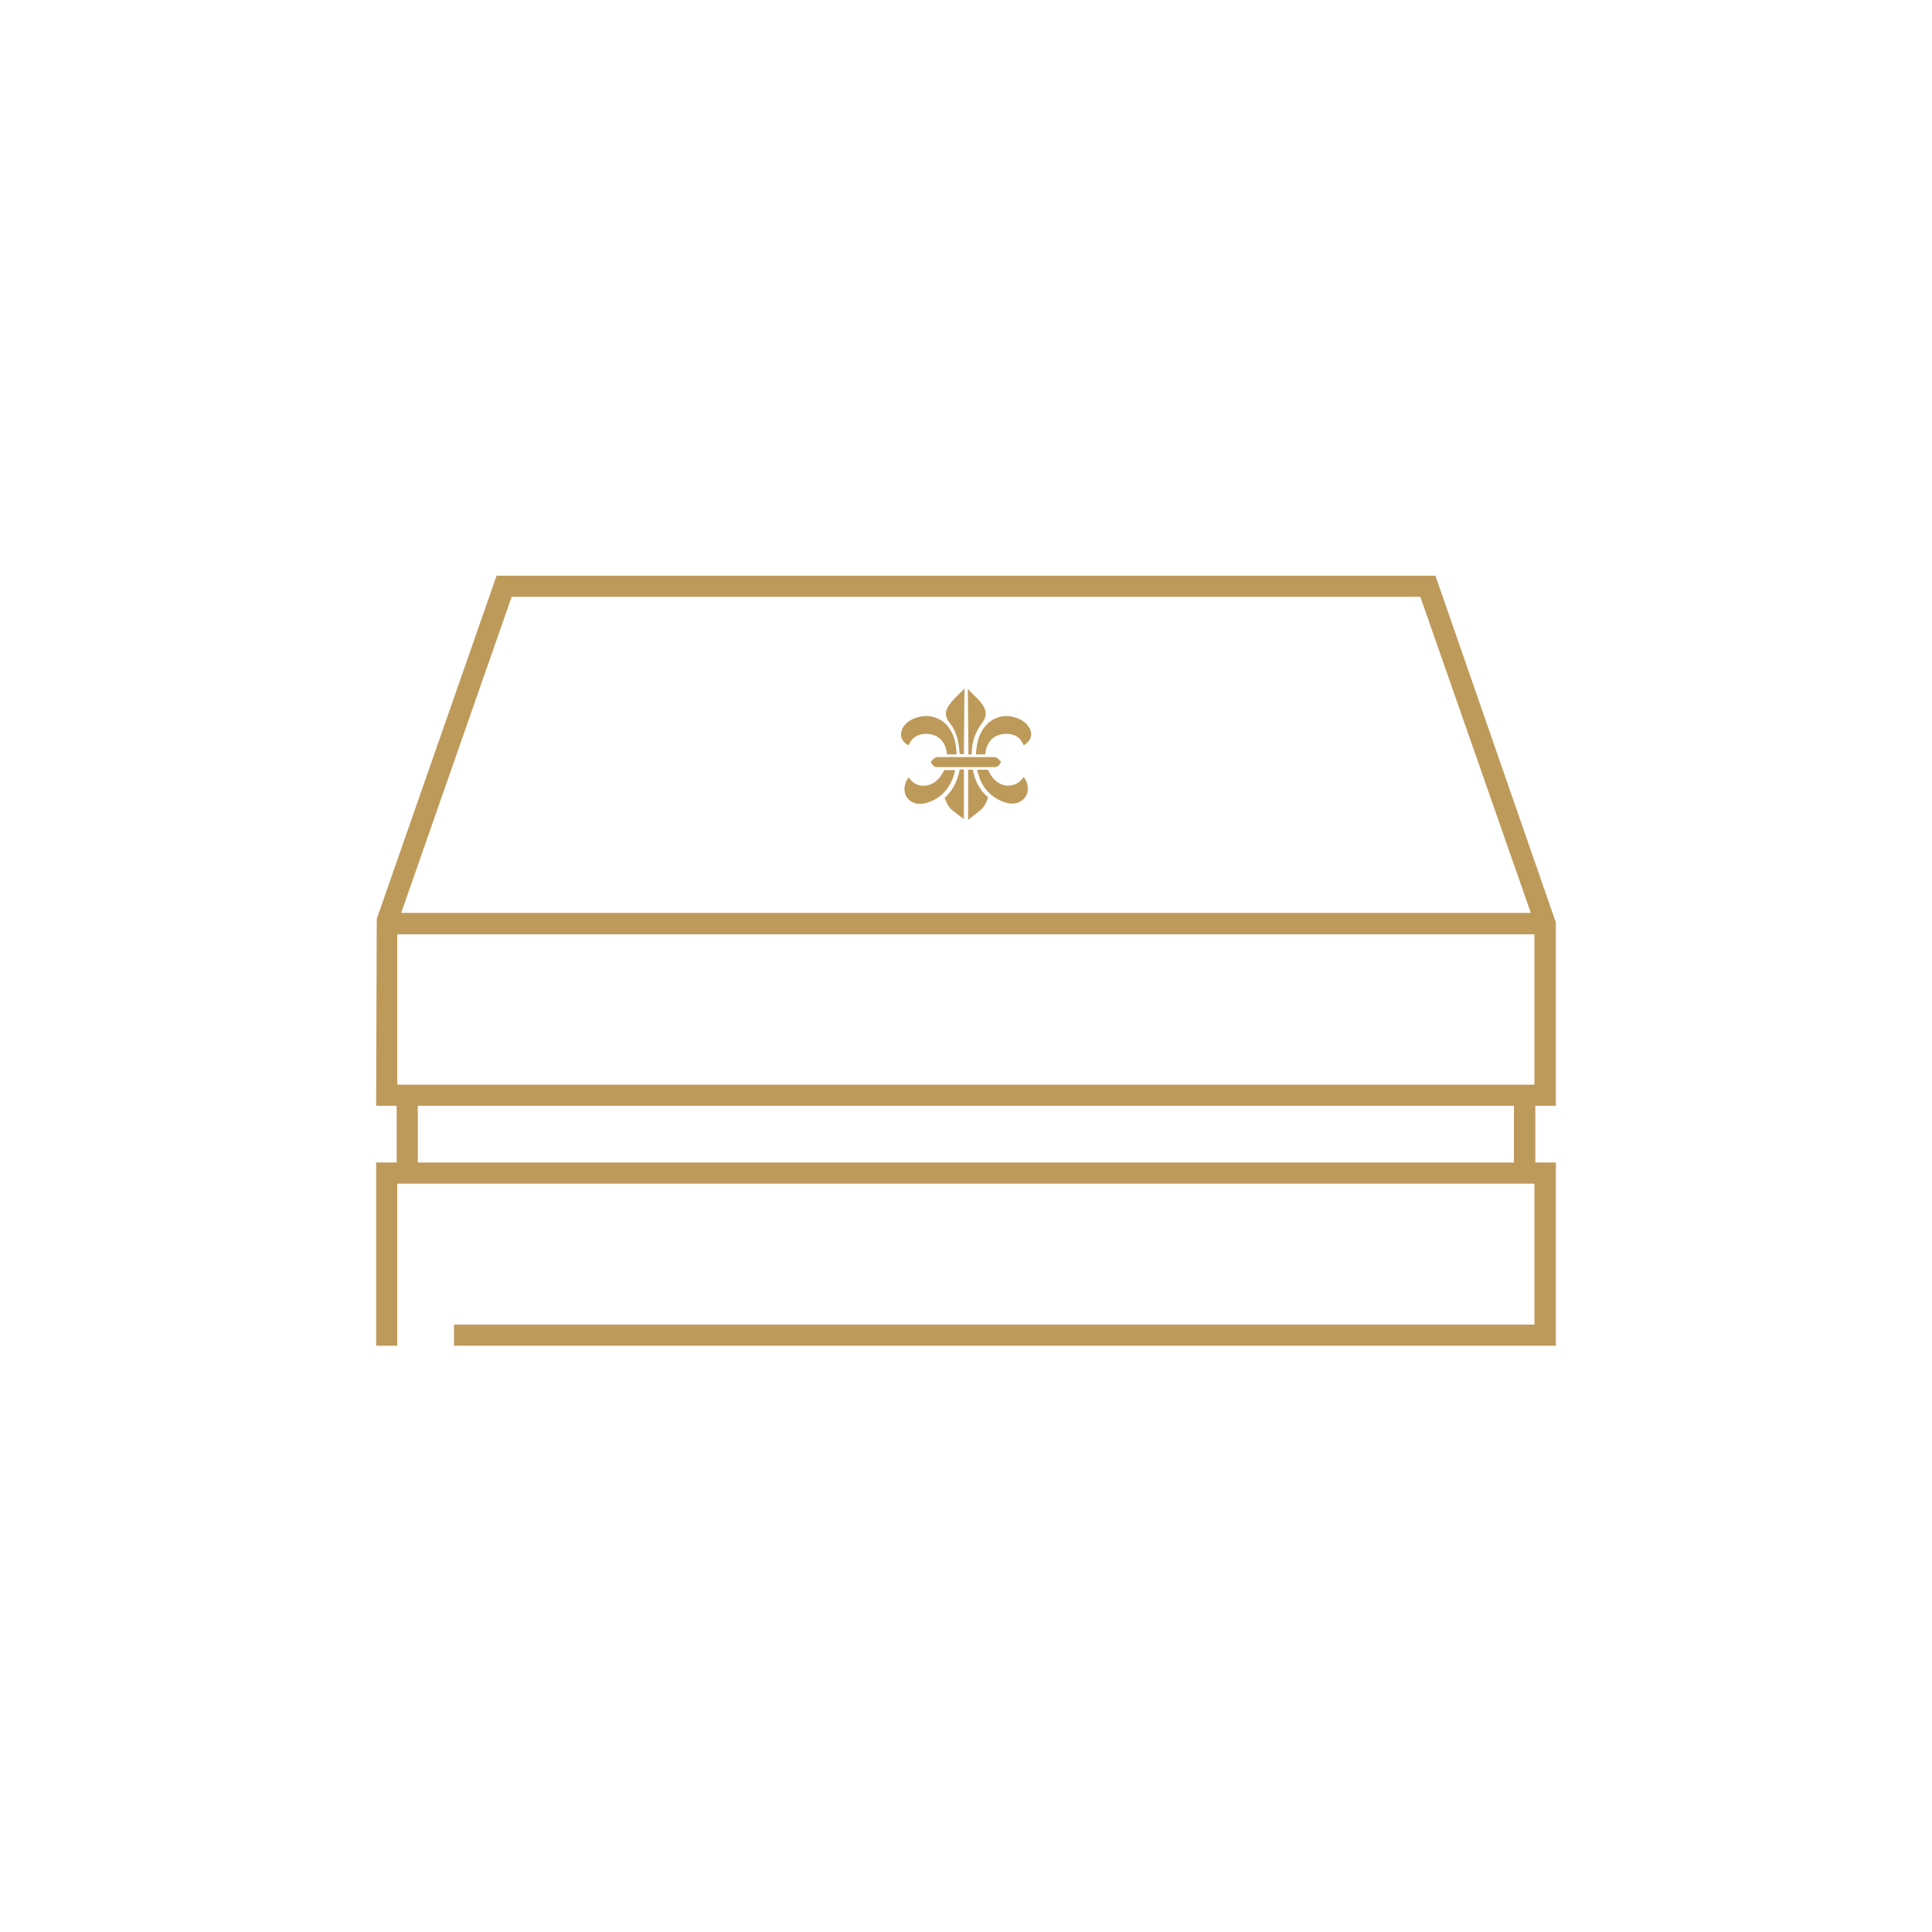 <svg xmlns="http://www.w3.org/2000/svg" fill="none" viewBox="0 0 400 400" height="400" width="400">
<path fill="#BE9A5A" d="M322.125 228.938V191L297.188 119.188H102.813L78 190.25L77.875 228.938H82.125V240.687H77.875V278.625H82.25V245.062H317.688V274.25H94V278.625H322.125V240.687H317.875V228.938H322.125ZM82.25 224.563V193.438H317.688V224.563H82.25ZM105.938 123.563H294.063L316.938 189H83.062L105.938 123.563ZM313.5 240.687H86.5V228.938H313.438V240.687H313.5Z"></path>
<path fill="#BE9A5A" d="M201.375 159.375H200.438V169.812L200.75 169.5L202.813 167.875C204.063 166.938 204.5 165.375 204.562 165.062C203.437 164.125 201.937 162.375 201.437 159.375H201.375Z"></path>
<path fill="#BE9A5A" d="M198.688 159.375C198.125 162.313 196.75 164.188 195.562 165.188C195.687 165.375 196.062 166.938 197.312 167.875C198 168.438 198.687 168.938 199.375 169.438C199.375 169.438 199.5 169.562 199.562 169.625V159.312H198.688V159.375Z"></path>
<path fill="#BE9A5A" d="M200.375 156.188H201.187C201.187 154.375 201.562 152.875 202.125 151.688C202.5 150.875 202.875 150.313 203.187 149.875C203.75 149.063 204.125 148.563 204.063 147.5V147.375C203.938 146.125 202.312 144.5 201.25 143.563L201.125 143.438C201.125 143.438 200.688 143 200.5 142.75C200.5 142.75 200.375 142.625 200.375 142.5L200.5 156.125V156.25L200.375 156.188Z"></path>
<path fill="#BE9A5A" d="M197.75 151.625C198.313 152.812 198.563 154.312 198.688 156.125H199.563L199.688 142.438L199.563 142.687L198.75 143.5C197.688 144.5 196.063 146.125 195.875 147.375V147.5C195.75 148.5 196.188 149.062 196.688 149.75C197.063 150.312 197.5 150.812 197.75 151.625Z"></path>
<path fill="#BE9A5A" d="M192.688 157.75C192.688 157.75 193.188 158.812 193.813 158.812H206.125C206.812 158.812 207.25 157.75 207.25 157.75C207.25 157.75 206.563 156.75 205.938 156.75H194C193.375 156.75 192.688 157.813 192.688 157.813V157.75Z"></path>
<path fill="#BE9A5A" d="M208.312 148.25C206.187 148.25 202.312 149.75 202.062 156.188H204C204.125 154.063 205.375 151.938 208.375 151.938C210.125 151.938 211.375 152.75 211.937 154.313C212.562 153.938 213.75 153.063 213.437 151.5C212.937 149.438 210.437 148.25 208.25 148.25H208.312Z"></path>
<path fill="#BE9A5A" d="M208.875 162.688C207 162.688 205.375 161.375 204.563 159.375H202.312C203.438 165 207.938 166.375 209.625 166.375C211.438 166.375 213.125 164.875 212.75 162.688C212.563 161.625 212.188 161.187 211.938 160.875C211.375 161.687 210.437 162.625 208.875 162.625V162.688Z"></path>
<path fill="#BE9A5A" d="M195.5 159.375C194.688 161.313 193.063 162.688 191.188 162.688C189.625 162.688 188.688 161.75 188.125 160.938C187.875 161.25 187.563 161.75 187.313 162.75C186.938 164.938 188.563 166.437 190.438 166.437C192.125 166.437 196.625 165.063 197.75 159.438H195.5V159.375Z"></path>
<path fill="#BE9A5A" d="M188.125 154.313C188.688 152.813 189.938 151.938 191.688 151.938C194.688 151.938 195.875 154.063 196.063 156.188H198.063C197.875 149.75 194.063 148.25 191.813 148.25C189.563 148.25 187.125 149.438 186.625 151.438C186.25 153.063 187.438 154 188.125 154.313Z"></path>
</svg>

